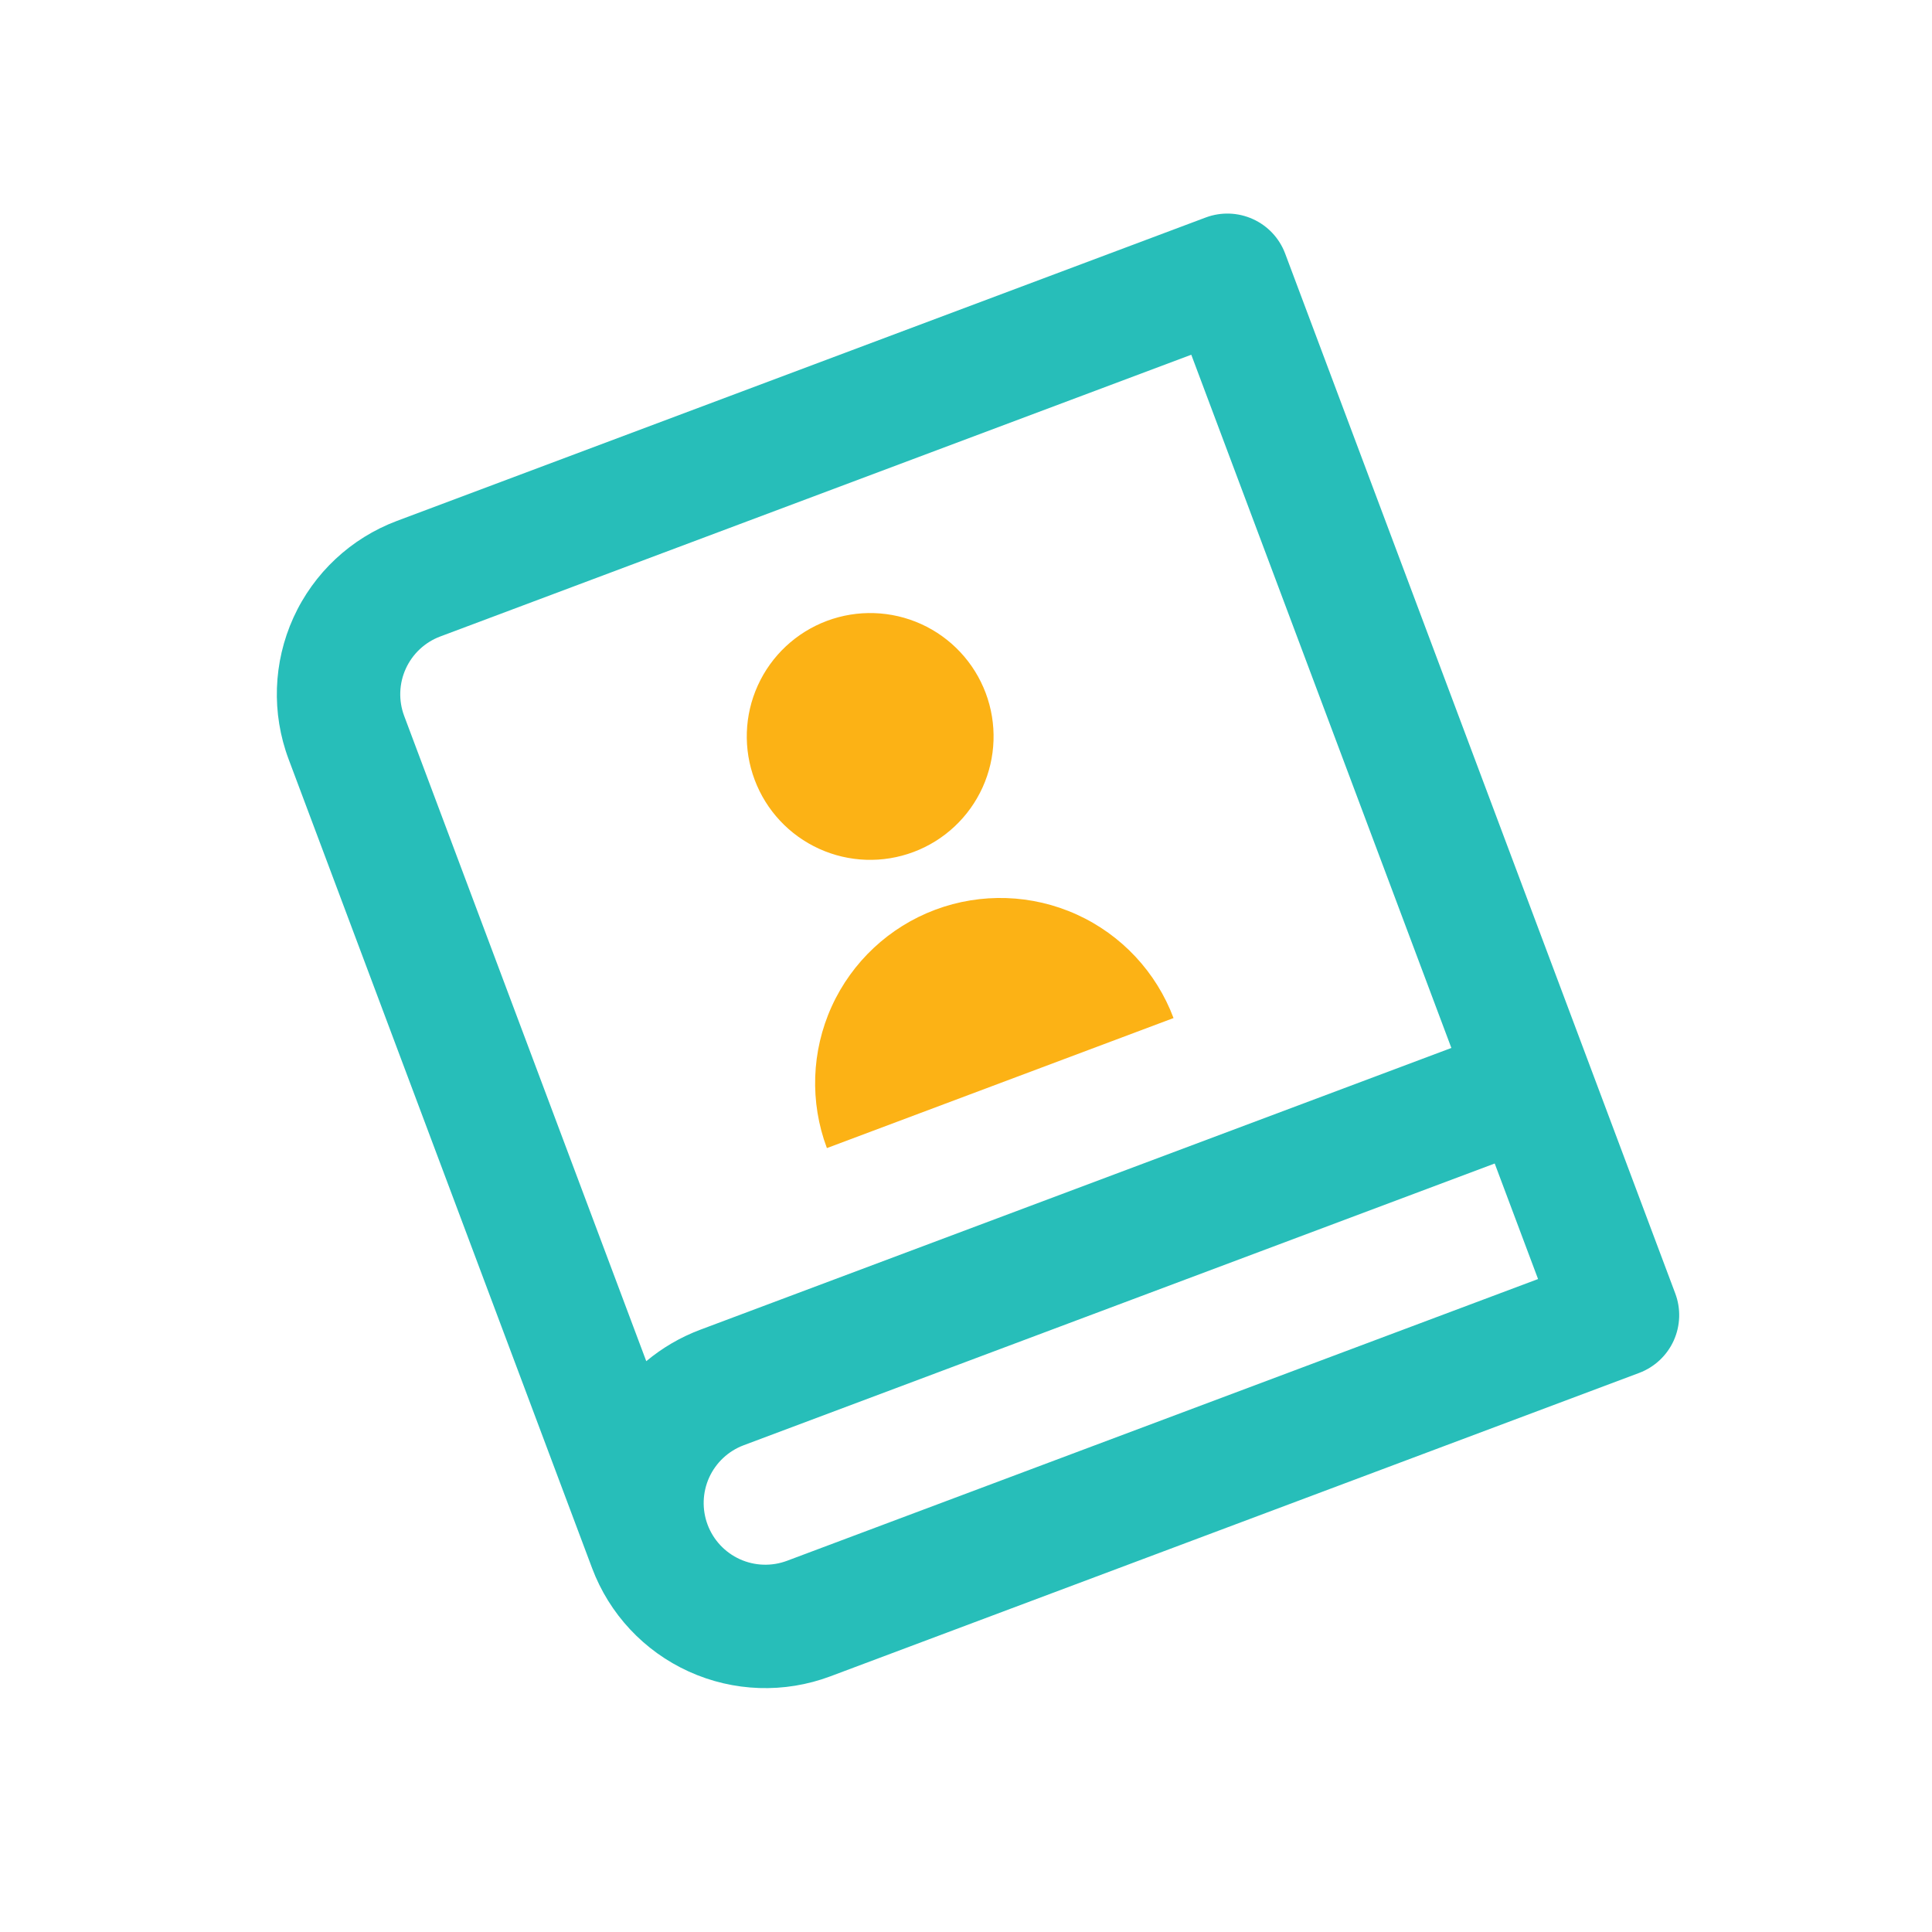 <svg xmlns="http://www.w3.org/2000/svg" width="71" height="71" viewBox="0 0 71 71" fill="none"><g clip-path="url(#clip0_915_680)"><path d="M60.239 50.454L30.516 61.604C28.827 62.238 26.955 62.175 25.313 61.428C23.67 60.682 22.391 59.314 21.758 57.625L10.607 27.902C9.973 26.213 10.037 24.341 10.783 22.698C11.529 21.056 12.898 19.777 14.587 19.143L44.309 7.993C44.873 7.782 45.496 7.803 46.044 8.052C46.592 8.3 47.018 8.756 47.229 9.319L61.565 47.534C61.777 48.097 61.755 48.721 61.507 49.269C61.258 49.816 60.802 50.242 60.239 50.454ZM56.523 47.004L54.93 42.758L27.33 53.112C26.767 53.323 26.311 53.75 26.062 54.297C25.814 54.845 25.793 55.469 26.004 56.032C26.215 56.595 26.641 57.051 27.189 57.3C27.736 57.548 28.36 57.569 28.923 57.358L56.523 47.004ZM23.75 50.023C24.327 49.541 24.994 49.145 25.737 48.866L53.337 38.512L43.779 13.036L16.18 23.39C15.617 23.601 15.161 24.027 14.912 24.575C14.663 25.122 14.642 25.746 14.853 26.309L23.75 50.023Z" fill="#27BEB9"></path><path d="M33.572 31.31C32.446 31.733 31.198 31.691 30.103 31.193C29.008 30.695 28.155 29.783 27.733 28.657C27.31 27.531 27.352 26.283 27.85 25.188C28.347 24.093 29.26 23.241 30.386 22.818C31.512 22.396 32.76 22.438 33.855 22.935C34.95 23.433 35.802 24.345 36.225 25.471C36.647 26.597 36.605 27.845 36.108 28.94C35.61 30.035 34.698 30.888 33.572 31.31ZM30.388 42.192C29.755 40.503 29.818 38.631 30.564 36.988C31.311 35.346 32.679 34.067 34.368 33.433C36.057 32.8 37.929 32.863 39.572 33.609C41.214 34.355 42.493 35.724 43.127 37.413L30.388 42.192Z" fill="#FCB215"></path></g><defs><clipPath id="clip0_915_680"><rect width="54.421" height="54.421" fill="white" transform="translate(0.256 19.676) rotate(-20.564)"></rect></clipPath></defs></svg>